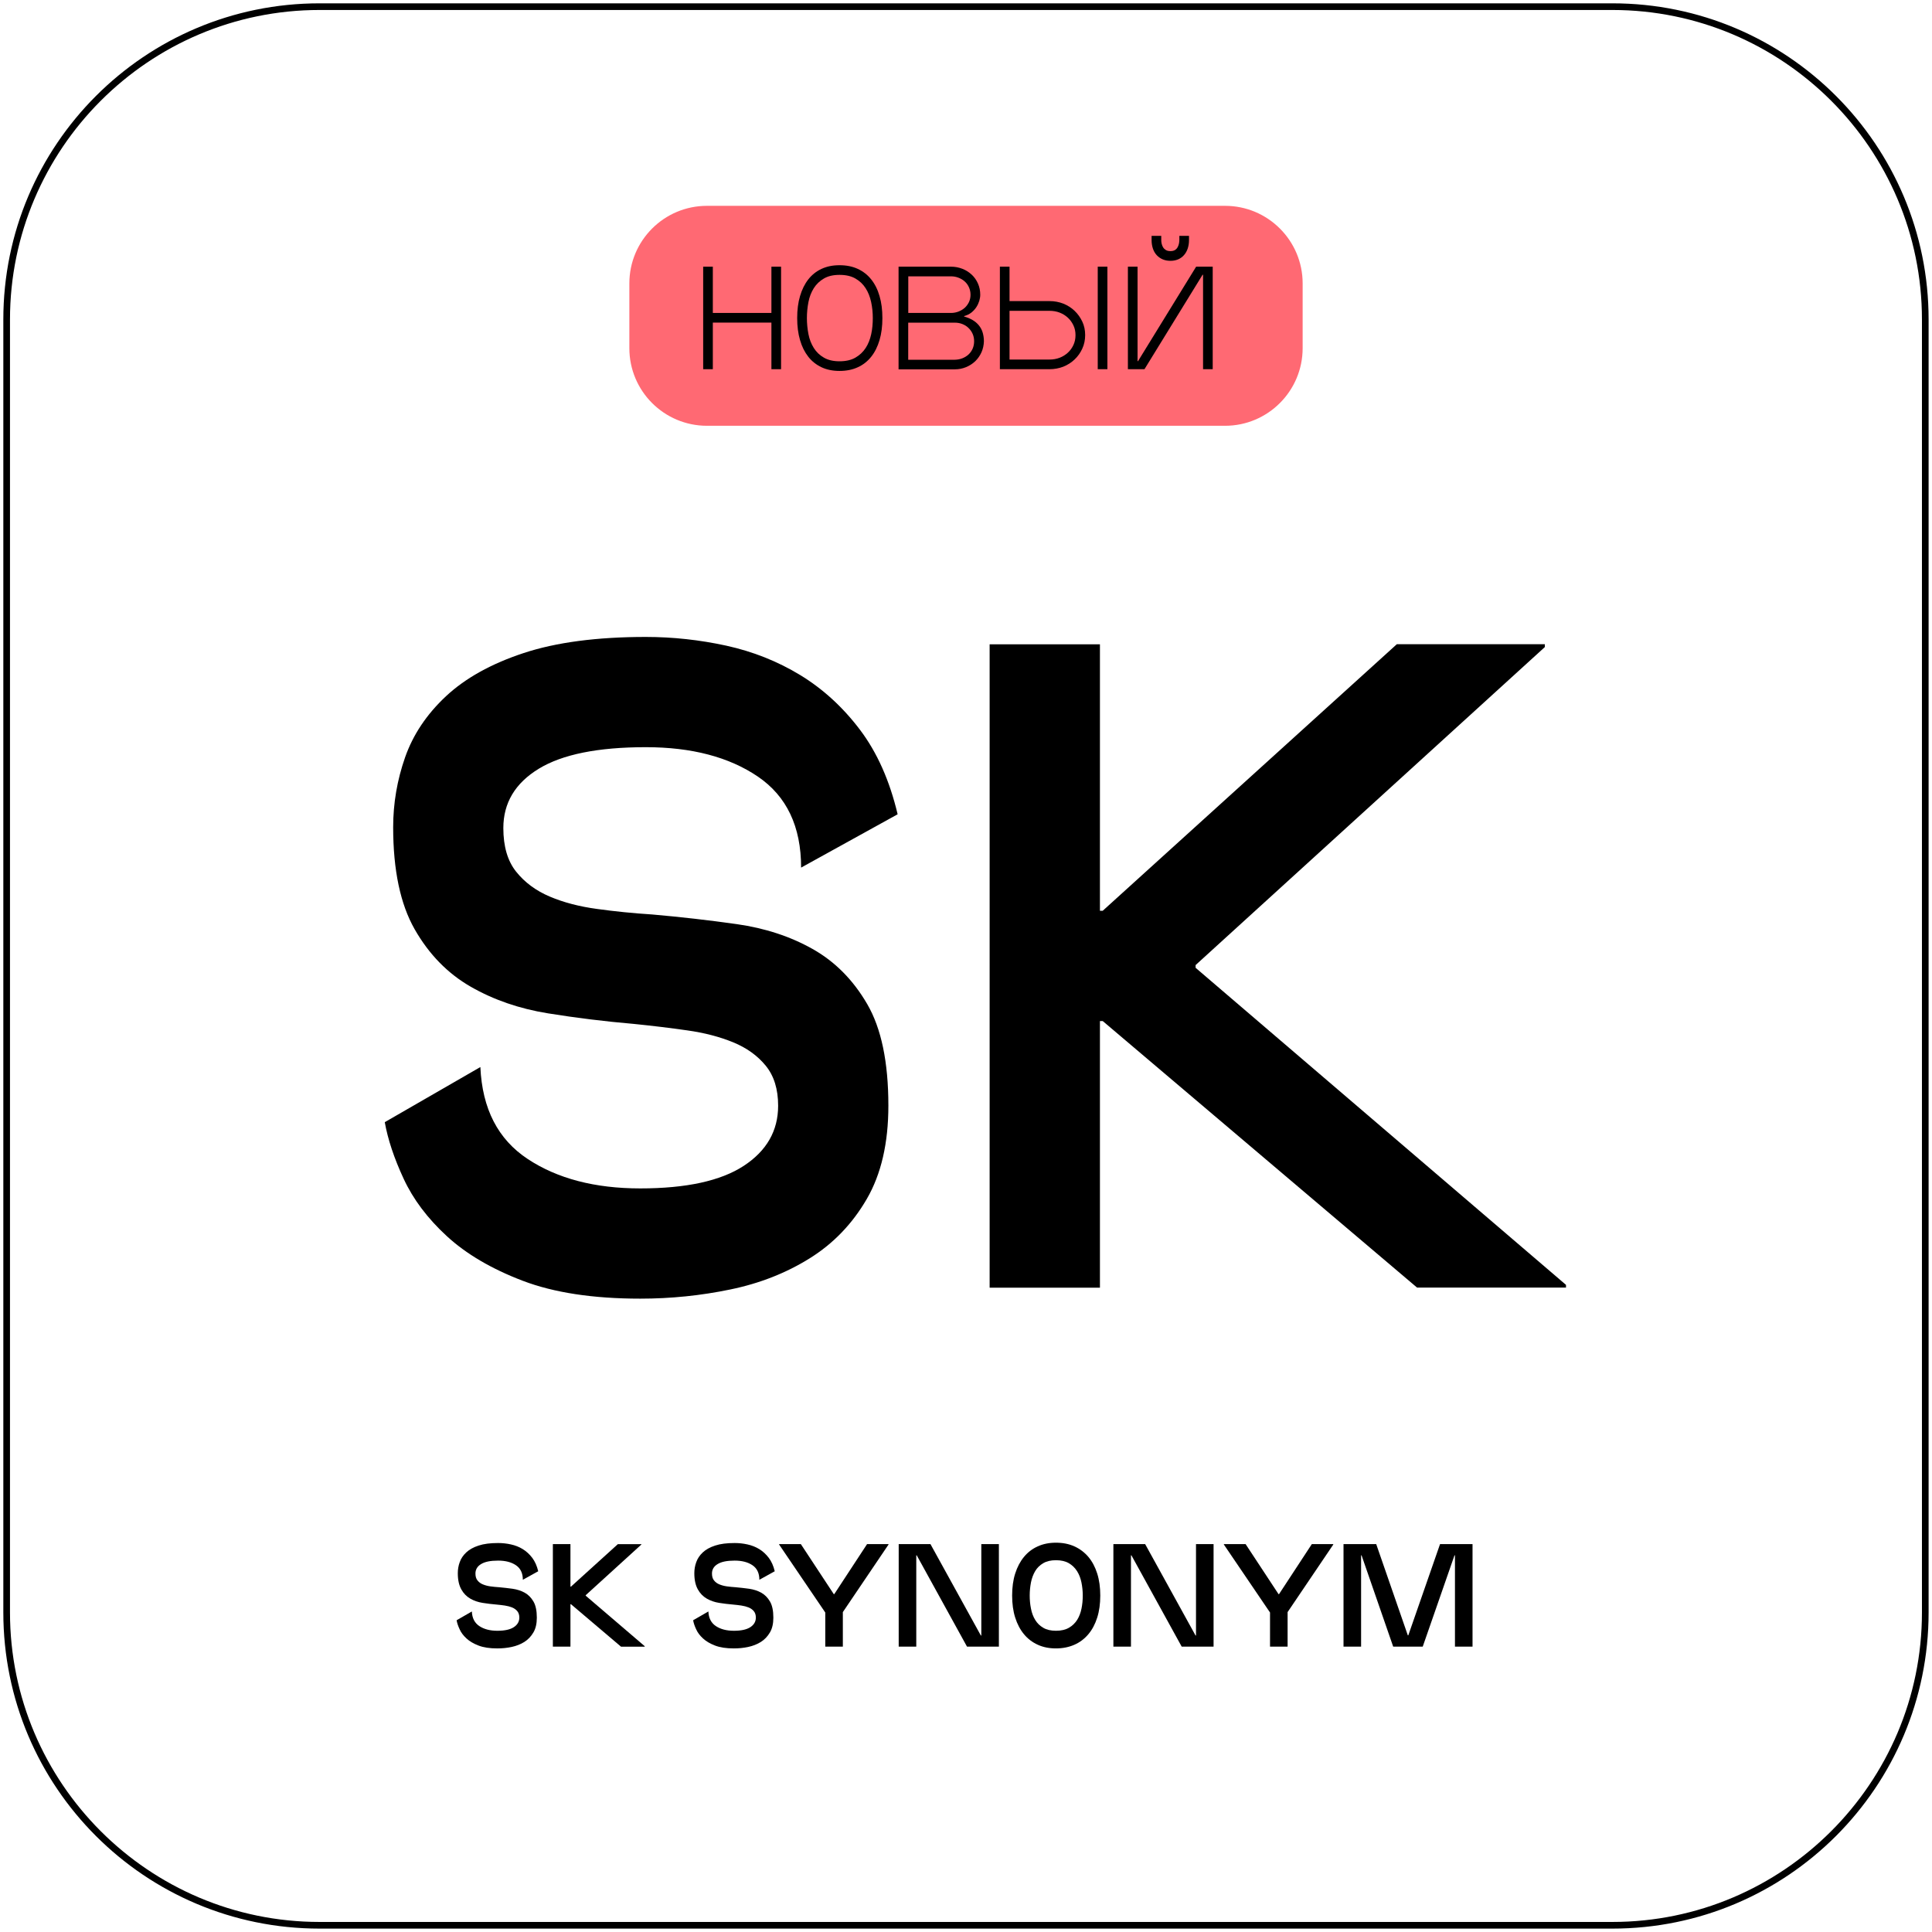 <?xml version="1.0" encoding="UTF-8"?> <!-- Generator: Adobe Illustrator 26.2.1, SVG Export Plug-In . SVG Version: 6.00 Build 0) --> <svg xmlns="http://www.w3.org/2000/svg" xmlns:xlink="http://www.w3.org/1999/xlink" id="Слой_1" x="0px" y="0px" viewBox="0 0 290.22 290.22" style="enable-background:new 0 0 290.22 290.22;" xml:space="preserve"> <style type="text/css"> .st0{fill:url(#SVGID_1_);} .st1{fill:url(#SVGID_00000095327868603597316090000011854531457830504320_);} .st2{fill:url(#SVGID_00000047026666037653028550000008473711251272022440_);} .st3{fill:url(#SVGID_00000056387395676384536990000014835960099951287205_);} .st4{fill:#FF6973;} </style> <g> <path d="M59.06,124.26c0-3.59,0.6-7.09,1.79-10.49c1.19-3.4,3.24-6.47,6.14-9.18c2.9-2.71,6.79-4.88,11.67-6.49 c4.88-1.61,11-2.42,18.36-2.42c4.05,0,8.08,0.44,12.08,1.31c4,0.88,7.71,2.35,11.11,4.42c3.4,2.07,6.4,4.81,8.97,8.21 c2.58,3.41,4.46,7.64,5.66,12.7l-14.5,8.01c0-6.17-2.16-10.72-6.49-13.67c-4.33-2.94-9.94-4.42-16.84-4.42 c-7.18,0-12.54,1.08-16.08,3.24c-3.54,2.16-5.32,5.13-5.32,8.91c0,2.76,0.64,4.95,1.93,6.56c1.29,1.61,2.97,2.85,5.04,3.73 c2.07,0.88,4.44,1.5,7.11,1.86c2.67,0.37,5.43,0.65,8.28,0.83c4.23,0.37,8.47,0.85,12.7,1.45c4.23,0.6,8.03,1.84,11.39,3.73 c3.36,1.89,6.1,4.65,8.21,8.28c2.12,3.64,3.18,8.72,3.18,15.26c0,5.62-1.08,10.29-3.24,14.01c-2.16,3.73-5.02,6.7-8.56,8.91 c-3.54,2.21-7.52,3.78-11.94,4.69c-4.42,0.92-8.93,1.38-13.53,1.38c-7.09,0-12.98-0.9-17.67-2.69c-4.69-1.79-8.49-4.03-11.39-6.7 c-2.9-2.67-5.06-5.54-6.49-8.63c-1.43-3.08-2.37-5.91-2.83-8.49l14.36-8.28c0.28,6.26,2.64,10.86,7.11,13.81 c4.46,2.95,10.1,4.42,16.91,4.42c6.9,0,12.08-1.13,15.53-3.38c3.45-2.25,5.18-5.27,5.18-9.04c0-2.49-0.62-4.49-1.86-6.01 c-1.24-1.52-2.88-2.69-4.9-3.52c-2.03-0.83-4.33-1.43-6.9-1.79c-2.58-0.37-5.25-0.69-8.01-0.97c-4.33-0.37-8.63-0.9-12.91-1.59 c-4.28-0.69-8.15-2.02-11.6-4c-3.45-1.98-6.26-4.85-8.42-8.63C60.14,135.82,59.06,130.71,59.06,124.26z"></path> <path d="M165.23,193.43h-16.57V96.79h16.57V193.43z M232.06,97.2l-52.46,47.77v0.41l55.64,47.63v0.41h-22.37l-47.22-40.04h-1.79 v-16.57h1.79l44.18-40.04h22.23V97.2z"></path> </g> <g> <g> <path d="M68.77,236.33c0-0.57,0.09-1.13,0.29-1.67c0.19-0.54,0.52-1.03,0.98-1.46s1.08-0.78,1.86-1.03 c0.78-0.26,1.75-0.38,2.93-0.38c0.65,0,1.29,0.07,1.92,0.21c0.64,0.14,1.23,0.37,1.77,0.7c0.54,0.33,1.02,0.77,1.43,1.31 c0.41,0.54,0.71,1.22,0.9,2.02l-2.31,1.28c0-0.98-0.34-1.71-1.03-2.18c-0.69-0.47-1.58-0.7-2.68-0.7c-1.14,0-2,0.17-2.56,0.52 c-0.57,0.34-0.85,0.82-0.85,1.42c0,0.44,0.1,0.79,0.31,1.04c0.21,0.26,0.47,0.46,0.8,0.59c0.33,0.14,0.71,0.24,1.13,0.3 c0.43,0.06,0.87,0.1,1.32,0.13c0.67,0.06,1.35,0.14,2.02,0.23c0.67,0.1,1.28,0.29,1.82,0.59c0.54,0.3,0.97,0.74,1.31,1.32 c0.34,0.58,0.51,1.39,0.51,2.43c0,0.9-0.17,1.64-0.52,2.23s-0.8,1.07-1.36,1.42c-0.56,0.35-1.2,0.6-1.9,0.75s-1.42,0.22-2.16,0.22 c-1.13,0-2.07-0.14-2.82-0.43s-1.35-0.64-1.81-1.07c-0.46-0.42-0.81-0.88-1.03-1.38c-0.23-0.49-0.38-0.94-0.45-1.35l2.29-1.32 c0.04,1,0.42,1.73,1.13,2.2c0.71,0.47,1.61,0.7,2.7,0.7c1.1,0,1.92-0.18,2.47-0.54c0.55-0.36,0.83-0.84,0.83-1.44 c0-0.4-0.1-0.71-0.3-0.96c-0.2-0.24-0.46-0.43-0.78-0.56s-0.69-0.23-1.1-0.29c-0.41-0.06-0.84-0.11-1.28-0.15 c-0.69-0.06-1.38-0.14-2.06-0.25c-0.68-0.11-1.3-0.32-1.85-0.64c-0.55-0.32-1-0.77-1.34-1.38S68.77,237.36,68.77,236.33z"></path> <path d="M85.69,247.35h-2.64v-15.4h2.64V247.35z M96.34,232.02l-8.36,7.61v0.07l8.87,7.59v0.07h-3.56l-7.52-6.38h-0.29v-2.64h0.29 l7.04-6.38h3.54V232.02z"></path> <path d="M104.3,236.33c0-0.57,0.09-1.13,0.29-1.67c0.19-0.54,0.52-1.03,0.98-1.46s1.08-0.78,1.86-1.03 c0.78-0.26,1.75-0.38,2.93-0.38c0.65,0,1.29,0.07,1.92,0.21c0.64,0.14,1.23,0.37,1.77,0.7c0.54,0.33,1.02,0.77,1.43,1.31 c0.41,0.54,0.71,1.22,0.9,2.02l-2.31,1.28c0-0.98-0.34-1.71-1.03-2.18c-0.69-0.47-1.58-0.7-2.68-0.7c-1.14,0-2,0.17-2.56,0.52 c-0.57,0.34-0.85,0.82-0.85,1.42c0,0.44,0.1,0.79,0.31,1.04c0.21,0.26,0.47,0.46,0.8,0.59c0.33,0.14,0.71,0.24,1.13,0.3 c0.43,0.06,0.87,0.1,1.32,0.13c0.67,0.06,1.35,0.14,2.02,0.23c0.67,0.1,1.28,0.29,1.82,0.59c0.54,0.3,0.97,0.74,1.31,1.32 c0.34,0.58,0.51,1.39,0.51,2.43c0,0.9-0.17,1.64-0.52,2.23s-0.8,1.07-1.36,1.42c-0.56,0.35-1.2,0.6-1.9,0.75s-1.42,0.22-2.16,0.22 c-1.13,0-2.07-0.14-2.82-0.43s-1.35-0.64-1.81-1.07c-0.46-0.42-0.81-0.88-1.03-1.38c-0.23-0.49-0.38-0.94-0.45-1.35l2.29-1.32 c0.04,1,0.42,1.73,1.13,2.2c0.71,0.47,1.61,0.7,2.7,0.7c1.1,0,1.92-0.18,2.47-0.54c0.55-0.36,0.83-0.84,0.83-1.44 c0-0.4-0.1-0.71-0.3-0.96c-0.2-0.24-0.46-0.43-0.78-0.56s-0.69-0.23-1.1-0.29c-0.41-0.06-0.84-0.11-1.28-0.15 c-0.69-0.06-1.38-0.14-2.06-0.25c-0.68-0.11-1.3-0.32-1.85-0.64c-0.55-0.32-1-0.77-1.34-1.38S104.3,237.36,104.3,236.33z"></path> <path d="M133.47,231.95v0.07l-7.41,10.96h-1.58l-7.44-10.96v-0.07h3.26l4.95,7.52h0.07l4.93-7.52H133.47z M126.61,247.35h-2.64 v-7.57h2.64V247.35z"></path> <path d="M150.06,247.35h-4.8l-7.55-13.71h-0.07v13.71h-2.64v-15.4h4.77l7.57,13.73h0.07v-13.73h2.64V247.35z"></path> <path d="M158.62,247.62c-1.01,0-1.92-0.18-2.73-0.55c-0.81-0.37-1.5-0.89-2.07-1.58s-1.01-1.52-1.32-2.5 c-0.31-0.97-0.46-2.08-0.46-3.31c0-1.23,0.15-2.34,0.46-3.31c0.31-0.97,0.75-1.81,1.32-2.5c0.57-0.69,1.26-1.22,2.07-1.58 c0.81-0.37,1.72-0.55,2.73-0.55c1.03,0,1.95,0.18,2.77,0.55c0.82,0.37,1.52,0.9,2.1,1.58c0.58,0.69,1.02,1.52,1.33,2.5 c0.31,0.98,0.46,2.08,0.46,3.31c0,1.23-0.15,2.34-0.46,3.31c-0.31,0.98-0.75,1.81-1.33,2.5c-0.58,0.69-1.28,1.22-2.1,1.58 C160.57,247.43,159.64,247.62,158.62,247.62z M158.62,234.37c-0.76,0-1.4,0.15-1.91,0.45c-0.51,0.3-0.92,0.7-1.21,1.19 c-0.29,0.49-0.5,1.06-0.63,1.69c-0.12,0.64-0.19,1.29-0.19,1.97s0.06,1.33,0.19,1.97c0.12,0.64,0.33,1.2,0.63,1.69 c0.29,0.49,0.7,0.89,1.21,1.19c0.51,0.3,1.15,0.45,1.91,0.45c0.78,0,1.43-0.15,1.95-0.45c0.52-0.3,0.93-0.7,1.24-1.19 c0.31-0.49,0.52-1.06,0.65-1.69s0.19-1.29,0.19-1.97s-0.07-1.33-0.2-1.97c-0.13-0.64-0.35-1.2-0.66-1.69s-0.72-0.89-1.23-1.19 C160.04,234.52,159.39,234.37,158.62,234.37z"></path> <path d="M182.31,247.35h-4.8l-7.55-13.71h-0.07v13.71h-2.64v-15.4h4.77l7.57,13.73h0.07v-13.73h2.64V247.35z"></path> <path d="M200.28,231.95v0.07l-7.41,10.96h-1.58l-7.44-10.96v-0.07h3.26l4.95,7.52h0.07l4.93-7.52H200.28z M193.42,247.35h-2.64 v-7.57h2.64V247.35z"></path> <path d="M211.55,245.66l4.77-13.71h4.88v15.4h-2.64v-13.71h-0.07l-4.77,13.71h-4.44l-4.75-13.71h-0.07v13.71h-2.64v-15.4h4.91 l4.75,13.71H211.55z"></path> </g> </g> <g> <g> <path d="M242.21,1.5c25.64,0,46.5,20.86,46.5,46.5v194.21c0,25.64-20.86,46.5-46.5,46.5H48c-25.64,0-46.5-20.86-46.5-46.5V48 C1.5,22.36,22.36,1.5,48,1.5H242.21 M242.21,0.5H48C21.77,0.5,0.5,21.77,0.5,48v194.21c0,26.24,21.27,47.5,47.5,47.5h194.21 c26.24,0,47.5-21.27,47.5-47.5V48C289.72,21.77,268.45,0.5,242.21,0.5L242.21,0.5z"></path> </g> </g> <g> <path class="st4" d="M184.02,63.96H106.2c-6.44,0-11.66-5.22-11.66-11.66v-9.72c0-6.44,5.22-11.66,11.66-11.66h77.82 c6.44,0,11.66,5.22,11.66,11.66v9.72C195.68,58.73,190.46,63.96,184.02,63.96z"></path> <g> <path d="M107.08,55.46h-1.45v-15.4h1.45V55.46z M117.33,48.46h-11.7v-1.45h11.7V48.46z M117.33,55.46h-1.45v-15.4h1.45V55.46z"></path> <path d="M126.11,55.72c-1.01,0-1.91-0.18-2.7-0.55c-0.78-0.37-1.45-0.89-1.99-1.58c-0.54-0.69-0.96-1.52-1.24-2.5 c-0.29-0.98-0.43-2.08-0.43-3.31c0-1.23,0.14-2.34,0.43-3.31c0.29-0.98,0.7-1.81,1.24-2.5c0.54-0.69,1.21-1.22,1.99-1.58 c0.79-0.37,1.68-0.55,2.7-0.55c1.03,0,1.94,0.18,2.74,0.55c0.8,0.37,1.47,0.89,2.02,1.58c0.55,0.69,0.97,1.52,1.25,2.5 c0.29,0.98,0.43,2.08,0.43,3.31c0,1.23-0.14,2.34-0.43,3.31c-0.29,0.98-0.7,1.81-1.25,2.5c-0.55,0.69-1.22,1.22-2.02,1.58 C128.05,55.54,127.14,55.72,126.11,55.72z M126.11,41.29c-0.94,0-1.72,0.18-2.35,0.55c-0.63,0.37-1.14,0.85-1.52,1.46 c-0.38,0.61-0.65,1.3-0.8,2.08c-0.15,0.78-0.23,1.58-0.23,2.4c0,0.82,0.08,1.62,0.23,2.4c0.15,0.78,0.42,1.47,0.8,2.08 c0.38,0.61,0.89,1.1,1.52,1.46c0.63,0.37,1.42,0.55,2.35,0.55c0.95,0,1.75-0.18,2.39-0.55c0.64-0.37,1.15-0.85,1.54-1.45 c0.39-0.6,0.66-1.29,0.83-2.07s0.24-1.58,0.24-2.42c0-0.82-0.08-1.62-0.25-2.41c-0.17-0.78-0.44-1.48-0.83-2.08 c-0.38-0.6-0.89-1.08-1.53-1.45C127.86,41.47,127.06,41.29,126.11,41.29z"></path> <path d="M147.44,52.91c-0.23,0.51-0.54,0.96-0.93,1.34c-0.4,0.38-0.86,0.68-1.39,0.9c-0.53,0.22-1.09,0.33-1.69,0.33h-8.45V40.06 h7.88c0.6,0,1.17,0.11,1.71,0.32c0.54,0.21,1,0.51,1.4,0.88c0.4,0.37,0.71,0.82,0.94,1.34s0.34,1.08,0.34,1.68 c0,0.28-0.05,0.58-0.14,0.9c-0.1,0.32-0.24,0.64-0.44,0.95s-0.45,0.58-0.76,0.83c-0.31,0.24-0.67,0.41-1.08,0.52v0.07 c0.48,0.13,0.91,0.31,1.28,0.53c0.37,0.22,0.68,0.48,0.93,0.79s0.45,0.66,0.57,1.07c0.12,0.4,0.19,0.85,0.19,1.33 C147.78,51.84,147.67,52.39,147.44,52.91z M143.99,46.8c0.36-0.14,0.67-0.33,0.94-0.57c0.26-0.24,0.47-0.53,0.63-0.86 c0.15-0.33,0.23-0.69,0.23-1.09s-0.08-0.77-0.23-1.11c-0.15-0.34-0.36-0.64-0.63-0.88c-0.26-0.24-0.58-0.43-0.94-0.57 c-0.36-0.14-0.74-0.21-1.13-0.21h-6.42v5.5h6.42C143.25,47.01,143.63,46.94,143.99,46.8z M144.57,53.82 c0.35-0.14,0.66-0.33,0.92-0.57c0.26-0.24,0.47-0.54,0.62-0.88s0.22-0.72,0.22-1.11s-0.07-0.76-0.22-1.1s-0.35-0.63-0.62-0.89 c-0.26-0.26-0.57-0.45-0.92-0.59c-0.35-0.14-0.73-0.21-1.14-0.21h-7v5.57h7C143.84,54.03,144.22,53.96,144.57,53.82z"></path> <path d="M151.65,46.68h-1.45v-6.62h1.45V46.68z M157.66,55.46h-7.46V45.23h7.46c0.73,0,1.42,0.13,2.07,0.38 c0.64,0.26,1.21,0.62,1.69,1.08c0.48,0.46,0.87,1,1.16,1.62c0.29,0.62,0.43,1.29,0.43,2.02s-0.14,1.41-0.43,2.04 s-0.67,1.17-1.16,1.63c-0.48,0.46-1.05,0.82-1.69,1.08C159.08,55.33,158.39,55.46,157.66,55.46z M151.65,54.01h6.01 c0.54,0,1.05-0.09,1.52-0.27c0.47-0.18,0.88-0.44,1.23-0.76s0.63-0.71,0.84-1.16c0.21-0.45,0.31-0.94,0.31-1.48 c0-0.53-0.1-1.02-0.31-1.46s-0.48-0.83-0.84-1.16c-0.35-0.32-0.76-0.58-1.23-0.76c-0.47-0.18-0.98-0.27-1.52-0.27h-6.01V54.01z M166.35,55.46h-1.45v-15.4h1.45V55.46z"></path> <path d="M182.17,40.06v15.4h-1.45V41.27h-0.07l-8.73,14.19h-2.49v-15.4h1.45v14.19h0.07l8.73-14.19H182.17z M175.83,39.18 c-0.43,0-0.81-0.07-1.17-0.22c-0.35-0.15-0.65-0.36-0.9-0.63c-0.25-0.27-0.44-0.6-0.57-0.98s-0.2-0.81-0.2-1.28v-0.64h1.45v0.64 c0,0.19,0.02,0.38,0.07,0.57c0.04,0.19,0.12,0.37,0.22,0.53c0.1,0.16,0.24,0.29,0.42,0.4c0.18,0.1,0.4,0.15,0.68,0.15 c0.26,0,0.48-0.05,0.65-0.15c0.17-0.1,0.3-0.23,0.4-0.4c0.09-0.16,0.17-0.34,0.21-0.53c0.04-0.19,0.07-0.38,0.07-0.57v-0.64h1.45 v0.64c0,0.47-0.07,0.89-0.2,1.28c-0.13,0.38-0.32,0.71-0.56,0.98s-0.53,0.48-0.87,0.63C176.64,39.1,176.26,39.18,175.83,39.18z"></path> </g> </g> </svg> 